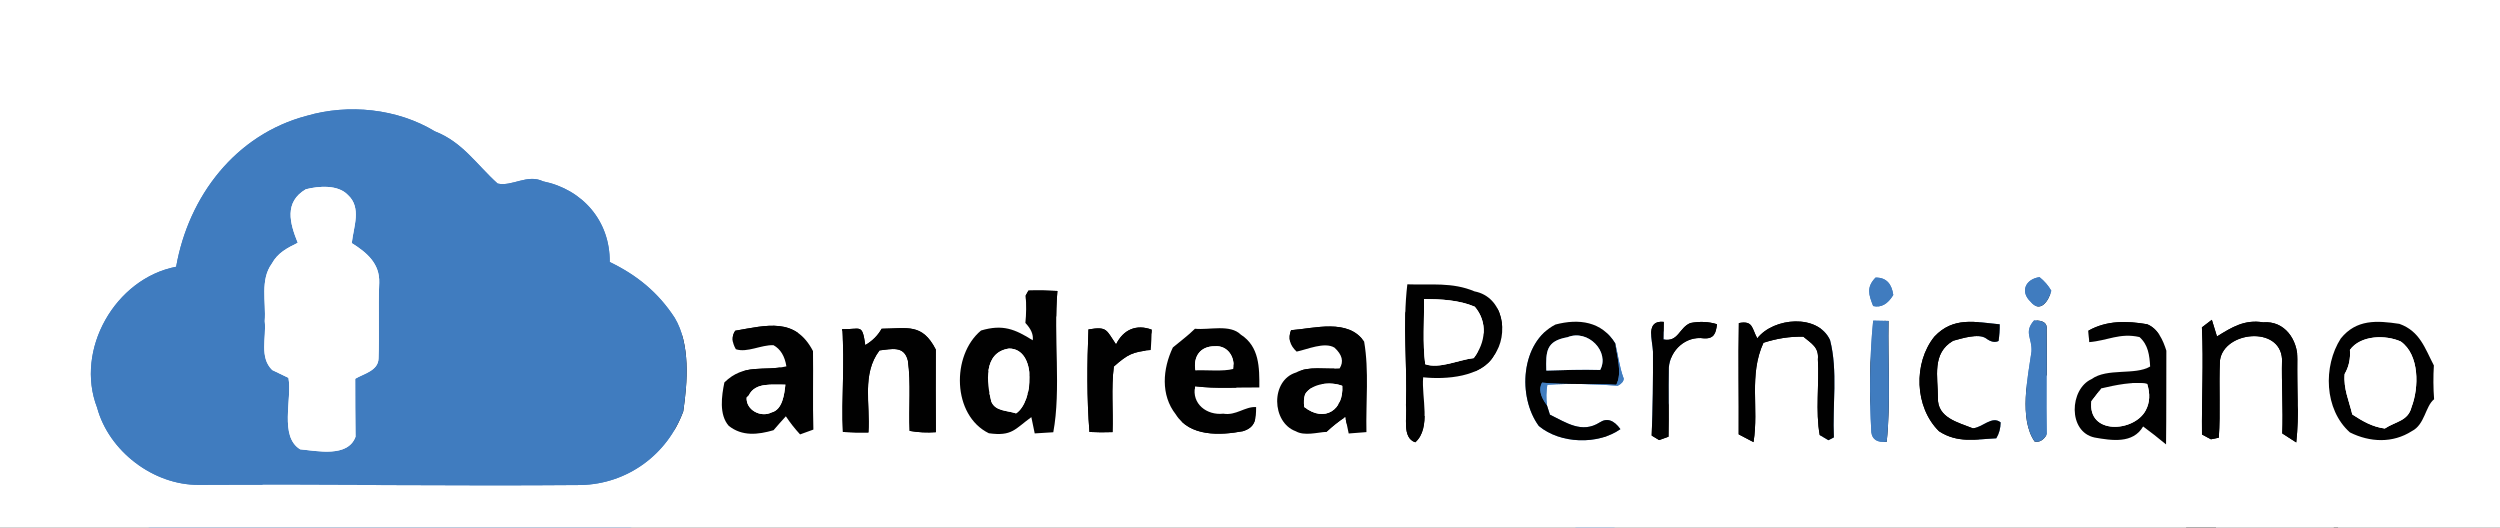 <?xml version="1.0" encoding="UTF-8" standalone="no"?>
<!DOCTYPE svg PUBLIC "-//W3C//DTD SVG 1.1//EN" "http://www.w3.org/Graphics/SVG/1.1/DTD/svg11.dtd">
<svg xmlns="http://www.w3.org/2000/svg" version="1.1" viewBox="0 0 327 69" width="327.0pt" height="69.0pt" xmlns:xlink="http://www.w3.org/1999/xlink">
<rect x="0" y="0" width="327" height="69" fill="#333333" stroke="none"/>
<defs>
<path d="M 0.00 0.00 L 327.00 0.00 L 327.00 69.00 L 0.00 69.00 L 0.00 0.00 Z M 23.04 34.89 C 15.04 36.44 9.78 45.77 12.70 53.31 C 14.24 59.02 20.07 63.46 25.99 63.42 C 42.66 63.33 59.34 63.58 76.01 63.44 C 82.06 63.29 87.29 59.47 89.37 53.80 C 89.93 49.98 90.31 45.01 88.25 41.57 C 86.09 38.25 83.30 35.98 79.75 34.27 C 79.81 28.92 76.20 24.77 71.04 23.72 C 68.97 22.72 66.98 24.44 65.09 24.01 C 62.33 21.53 60.53 18.60 56.88 17.18 C 51.97 14.20 45.57 13.55 40.08 15.16 C 30.81 17.62 24.67 25.65 23.04 34.89 Z M 247.64 38.58 C 247.45 37.22 246.80 36.28 245.32 36.31 C 244.10 37.58 244.43 38.54 245.01 40.03 C 246.03 40.27 246.91 39.79 247.64 38.58 Z M 268.31 38.03 C 267.92 37.35 267.41 36.76 266.77 36.25 C 264.93 36.51 264.21 38.14 265.59 39.45 C 266.87 41.03 267.97 39.35 268.31 38.03 Z M 185.12 57.85 C 187.23 55.97 185.91 51.99 186.15 49.35 C 189.06 49.66 193.81 49.35 195.42 46.48 C 197.42 43.76 196.66 38.83 192.86 38.11 C 189.96 36.88 187.13 37.30 184.08 37.19 C 183.44 42.56 184.10 47.60 183.90 53.00 C 184.09 54.51 183.34 57.27 185.12 57.85 Z M 134.52 38.01 L 134.16 38.66 C 134.25 39.86 134.24 41.06 134.12 42.24 C 134.87 43.03 135.19 43.78 135.08 44.51 C 132.74 43.04 131.15 42.39 128.32 43.23 C 124.42 46.47 124.54 54.32 129.34 56.67 C 132.39 57.09 132.73 56.13 134.90 54.56 L 135.34 56.69 C 136.15 56.63 136.96 56.58 137.77 56.54 C 138.81 50.95 137.79 43.96 138.31 38.06 C 137.04 37.99 135.77 37.97 134.52 38.01 Z M 211.95 56.13 C 211.08 54.93 210.18 54.64 209.25 55.25 C 206.91 56.74 204.87 55.28 202.73 54.24 L 202.34 53.01 C 202.22 52.10 202.24 51.21 202.39 50.33 C 205.42 50.12 208.57 50.24 211.61 50.45 C 212.12 50.18 212.37 49.87 212.38 49.52 C 211.81 48.01 211.66 46.46 211.28 44.92 C 209.51 42.02 206.50 41.65 203.45 42.45 C 198.89 44.79 198.48 51.91 201.28 55.72 C 204.09 58.06 209.00 58.21 211.95 56.13 Z M 224.58 42.41 C 223.50 42.07 222.35 42.02 221.11 42.25 C 219.62 42.86 219.52 44.81 217.58 44.39 L 217.62 42.10 C 215.18 41.86 216.16 44.52 216.21 46.00 C 216.23 49.56 216.18 53.44 216.04 56.97 L 217.01 57.56 L 218.24 57.12 C 218.31 54.11 218.22 51.10 218.28 48.09 C 218.45 45.82 220.48 43.92 222.84 44.25 C 224.21 44.35 224.44 43.57 224.58 42.41 Z M 229.36 57.83 C 230.08 53.35 228.72 49.07 230.66 44.83 C 232.43 44.27 234.03 44.00 235.88 44.04 C 236.93 44.93 237.93 45.40 237.78 46.99 C 237.97 50.17 237.45 53.85 238.02 56.90 L 239.15 57.58 L 239.87 57.21 C 239.67 53.05 240.41 48.51 239.37 44.48 C 237.78 41.03 231.99 41.51 229.85 44.26 C 229.12 42.93 229.32 41.90 227.44 42.26 C 227.35 47.10 227.45 51.96 227.42 56.81 L 229.36 57.83 Z M 245.01 41.94 C 244.53 46.77 244.50 51.70 244.77 56.54 C 244.89 57.49 245.55 57.91 246.78 57.79 C 247.32 52.71 246.92 47.14 247.02 41.98 L 245.01 41.94 Z M 261.11 57.33 C 261.48 56.73 261.67 56.03 261.68 55.25 C 260.56 54.34 259.32 55.91 258.06 56.03 C 256.13 55.26 253.40 54.65 253.48 52.05 C 253.48 49.28 252.65 46.21 255.47 44.57 C 256.63 44.26 258.76 43.56 259.78 44.26 C 260.39 44.72 260.94 44.83 261.41 44.60 C 261.52 43.88 261.57 43.16 261.56 42.42 C 258.32 42.11 255.50 41.40 253.02 44.03 C 250.25 47.47 250.41 53.25 253.63 56.41 C 256.06 57.99 258.41 57.46 261.11 57.33 Z M 265.72 45.97 C 265.24 49.36 264.06 54.76 266.13 57.75 C 266.76 57.89 267.30 57.57 267.74 56.79 C 267.67 52.24 267.76 47.68 267.70 43.12 C 267.82 42.28 267.27 41.88 266.05 41.92 C 264.68 43.48 265.83 44.21 265.72 45.97 Z M 273.27 44.75 C 275.66 44.56 277.29 43.50 279.85 44.09 C 281.00 45.12 281.15 46.48 281.24 47.94 C 279.27 49.12 275.63 48.09 273.57 49.59 C 270.70 50.88 270.44 56.48 273.98 57.23 C 276.19 57.62 279.00 58.07 280.32 55.78 C 281.27 56.48 282.27 57.26 283.32 58.13 C 283.37 54.04 283.34 49.96 283.36 45.87 C 282.93 44.50 282.26 42.98 280.84 42.41 C 278.19 41.96 275.57 41.90 273.17 43.25 L 273.27 44.75 Z M 289.98 44.01 L 289.31 41.83 L 288.01 42.82 C 288.24 47.48 287.97 52.16 288.02 56.83 L 289.19 57.46 L 290.22 57.25 C 290.45 53.90 290.21 50.50 290.37 47.14 C 290.88 43.33 298.22 42.57 298.49 46.96 C 298.41 50.21 298.65 53.45 298.52 56.69 L 300.35 57.87 C 300.75 54.29 300.46 50.60 300.52 46.99 C 300.52 44.44 298.85 41.93 296.02 42.16 C 293.59 41.77 291.95 42.79 289.98 44.01 Z M 318.38 52.22 C 318.27 50.75 318.26 49.28 318.35 47.80 C 317.18 45.56 316.53 43.32 313.84 42.36 C 310.90 41.92 308.21 41.74 306.17 44.28 C 303.85 47.90 304.00 53.56 307.37 56.56 C 309.98 57.86 312.96 58.00 315.47 56.39 C 317.18 55.53 317.22 53.15 318.38 52.22 Z M 96.25 45.68 C 97.73 46.17 99.56 45.09 101.17 45.15 C 102.09 45.66 102.65 46.58 102.86 47.92 C 99.85 48.61 97.35 47.48 94.75 50.02 C 94.39 51.77 94.03 54.24 95.32 55.70 C 97.08 57.10 99.15 56.86 101.18 56.27 C 101.71 55.65 102.24 55.05 102.79 54.45 C 103.35 55.30 103.97 56.08 104.65 56.82 L 106.39 56.19 C 106.29 52.77 106.39 49.34 106.34 45.92 C 104.03 41.47 100.28 42.55 96.17 43.26 C 95.69 43.96 95.72 44.76 96.25 45.68 Z M 110.15 43.05 C 110.53 47.48 110.03 52.08 110.25 56.50 C 111.36 56.56 112.48 56.59 113.59 56.57 C 113.85 52.82 112.69 48.92 115.04 45.83 C 116.61 45.67 118.25 45.16 118.75 47.16 C 119.17 50.12 118.84 53.34 118.98 56.36 C 120.09 56.56 121.24 56.61 122.41 56.53 C 122.39 52.92 122.38 49.32 122.40 45.72 C 120.62 42.25 118.71 42.97 115.32 43.00 C 114.84 43.86 114.13 44.58 113.18 45.14 C 112.76 42.25 112.61 43.13 110.15 43.05 Z M 142.50 56.50 C 143.50 56.55 144.51 56.56 145.52 56.52 C 145.62 53.67 145.33 50.77 145.69 47.94 C 147.53 46.32 148.12 46.04 150.52 45.78 C 150.58 44.90 150.62 44.01 150.64 43.12 C 148.65 42.38 146.94 43.09 145.98 45.05 C 144.67 43.14 144.86 42.68 142.37 43.09 C 142.19 47.48 142.15 52.13 142.50 56.50 Z M 164.30 53.24 C 162.80 53.17 161.68 54.39 160.00 54.11 C 157.87 54.35 155.84 52.84 156.32 50.52 C 159.08 50.87 161.93 50.65 164.72 50.68 C 164.74 48.08 164.73 45.33 162.30 43.77 C 160.90 42.37 158.15 43.19 156.30 43.00 C 155.40 43.90 154.38 44.63 153.41 45.45 C 152.08 48.24 151.79 51.66 153.79 54.20 C 155.62 57.13 159.57 56.96 162.57 56.40 C 164.25 55.88 164.29 54.78 164.30 53.24 Z M 168.87 43.19 C 168.46 44.23 168.70 45.16 169.60 45.99 C 170.97 45.71 173.25 44.68 174.55 45.47 C 175.57 46.40 175.79 47.31 175.22 48.19 C 173.42 48.33 171.16 47.84 169.54 48.72 C 166.17 49.73 166.30 55.25 169.49 56.41 C 170.61 57.05 172.27 56.57 173.51 56.48 C 174.28 55.76 175.10 55.11 175.96 54.54 L 176.41 56.70 C 177.18 56.64 177.96 56.58 178.73 56.52 C 178.64 52.61 179.09 48.53 178.43 44.68 C 176.33 41.63 171.94 42.96 168.87 43.19 Z" id="p0" />
<path d="M 56.88 17.18 C 60.53 18.60 62.33 21.53 65.09 24.01 C 66.98 24.44 68.97 22.72 71.04 23.72 C 76.20 24.77 79.81 28.92 79.75 34.27 C 83.30 35.98 86.09 38.25 88.25 41.57 C 90.31 45.01 89.93 49.98 89.37 53.80 C 87.29 59.47 82.06 63.29 76.01 63.44 C 59.34 63.58 42.66 63.33 25.99 63.42 C 20.07 63.46 14.24 59.02 12.70 53.31 C 9.78 45.77 15.04 36.44 23.04 34.89 C 24.67 25.65 30.81 17.62 40.08 15.16 C 45.57 13.55 51.97 14.20 56.88 17.18 Z M 38.95 31.76 C 37.55 32.45 36.33 33.07 35.55 34.50 C 34.01 36.62 34.81 39.46 34.63 42.00 C 34.86 44.21 33.90 46.73 35.61 48.40 C 36.31 48.75 37.02 49.09 37.73 49.42 C 38.23 52.24 36.51 57.07 39.26 58.77 C 41.50 58.98 45.50 59.86 46.50 57.13 C 46.48 54.60 46.45 52.07 46.46 49.54 C 47.58 48.87 49.49 48.49 49.51 46.87 C 49.63 43.58 49.47 40.28 49.60 36.99 C 49.69 34.47 47.96 33.02 46.01 31.80 C 46.23 29.70 47.33 27.17 45.50 25.50 C 44.20 24.13 41.67 24.33 40.00 24.76 C 37.14 26.45 37.91 29.19 38.95 31.76 Z" id="p1" />
<path d="M 40.00 24.76 C 41.67 24.33 44.20 24.13 45.50 25.50 C 47.33 27.17 46.23 29.70 46.01 31.80 C 47.96 33.02 49.69 34.47 49.60 36.99 C 49.47 40.28 49.63 43.58 49.51 46.87 C 49.49 48.49 47.58 48.87 46.46 49.54 C 46.45 52.07 46.48 54.60 46.50 57.13 C 45.50 59.86 41.50 58.98 39.26 58.77 C 36.51 57.07 38.23 52.24 37.73 49.42 C 37.02 49.09 36.31 48.75 35.61 48.40 C 33.90 46.73 34.86 44.21 34.63 42.00 C 34.81 39.46 34.01 36.62 35.55 34.50 C 36.33 33.07 37.55 32.45 38.95 31.76 C 37.91 29.19 37.14 26.45 40.00 24.76 Z" id="p2" />
<path d="M 245.32 36.31 C 246.80 36.28 247.45 37.22 247.64 38.58 C 246.91 39.79 246.03 40.27 245.01 40.03 C 244.43 38.54 244.10 37.58 245.32 36.31 Z" id="p3" />
<path d="M 266.77 36.25 C 267.41 36.76 267.92 37.35 268.31 38.03 C 267.97 39.35 266.87 41.03 265.59 39.45 C 264.21 38.14 264.93 36.51 266.77 36.25 Z" id="p4" />
<path d="M 184.08 37.19 C 187.13 37.30 189.96 36.88 192.86 38.11 C 196.66 38.83 197.42 43.76 195.42 46.48 C 193.81 49.35 189.06 49.66 186.15 49.35 C 185.91 51.99 187.23 55.97 185.12 57.85 C 183.34 57.27 184.09 54.51 183.90 53.00 C 184.10 47.60 183.44 42.56 184.08 37.19 Z M 186.42 47.64 C 188.27 48.29 190.81 47.06 192.76 46.84 C 194.33 44.81 194.63 42.16 192.90 40.12 C 190.85 39.24 188.46 39.13 186.26 39.11 C 186.31 41.92 186.06 44.87 186.42 47.64 Z" id="p5" />
<path d="M 134.52 38.01 C 135.77 37.97 137.04 37.99 138.31 38.06 C 137.79 43.96 138.81 50.95 137.77 56.54 C 136.96 56.58 136.15 56.63 135.34 56.69 L 134.90 54.56 C 132.73 56.13 132.39 57.09 129.34 56.67 C 124.54 54.32 124.42 46.47 128.32 43.23 C 131.15 42.39 132.74 43.04 135.08 44.51 C 135.19 43.78 134.87 43.03 134.12 42.24 C 134.24 41.06 134.25 39.86 134.16 38.66 L 134.52 38.01 Z M 132.90 54.07 C 135.17 52.60 135.67 45.60 131.98 45.59 C 128.59 46.09 129.04 50.07 129.66 52.51 C 130.17 53.81 131.76 53.68 132.90 54.07 Z" id="p6" />
<path d="M 186.26 39.11 C 188.46 39.13 190.85 39.24 192.90 40.12 C 194.63 42.16 194.33 44.81 192.76 46.84 C 190.81 47.06 188.27 48.29 186.42 47.64 C 186.06 44.87 186.31 41.92 186.26 39.11 Z" id="p7" />
<path d="M 203.45 42.45 C 206.50 41.65 209.51 42.02 211.28 44.92 C 211.48 46.59 212.22 48.77 211.41 50.33 C 208.17 50.11 204.94 50.37 201.70 50.05 C 201.25 50.87 201.47 51.86 202.34 53.01 L 202.73 54.24 C 204.87 55.28 206.91 56.74 209.25 55.25 C 210.18 54.64 211.08 54.93 211.95 56.13 C 209.00 58.21 204.09 58.06 201.28 55.72 C 198.48 51.91 198.89 44.79 203.45 42.45 Z M 202.26 48.47 C 204.61 48.41 206.95 48.31 209.30 48.39 C 210.59 46.02 207.71 43.01 205.03 44.11 C 202.22 44.60 202.19 45.98 202.26 48.47 Z" id="p8" />
<path d="M 217.62 42.10 L 217.58 44.39 C 219.52 44.81 219.62 42.86 221.11 42.25 C 222.35 42.02 223.50 42.07 224.58 42.41 C 224.44 43.57 224.21 44.35 222.84 44.25 C 220.48 43.92 218.45 45.82 218.28 48.09 C 218.22 51.10 218.31 54.11 218.24 57.12 L 217.01 57.56 L 216.04 56.97 C 216.18 53.44 216.23 49.56 216.21 46.00 C 216.16 44.52 215.18 41.86 217.62 42.10 Z" id="p9" />
<path d="M 227.44 42.26 C 229.32 41.90 229.12 42.93 229.85 44.26 C 231.99 41.51 237.78 41.03 239.37 44.48 C 240.41 48.51 239.67 53.05 239.87 57.21 L 239.15 57.58 L 238.02 56.90 C 237.45 53.85 237.97 50.17 237.78 46.99 C 237.93 45.40 236.93 44.93 235.88 44.04 C 234.03 44.00 232.43 44.27 230.66 44.83 C 228.72 49.07 230.08 53.35 229.36 57.83 L 227.42 56.81 C 227.45 51.96 227.35 47.10 227.44 42.26 Z" id="p10" />
<path d="M 245.01 41.94 L 247.02 41.98 C 246.92 47.14 247.32 52.71 246.78 57.79 C 245.55 57.91 244.89 57.49 244.77 56.54 C 244.50 51.70 244.53 46.77 245.01 41.94 Z" id="p11" />
<path d="M 261.56 42.42 C 261.57 43.16 261.52 43.88 261.41 44.60 C 260.94 44.83 260.39 44.72 259.78 44.26 C 258.76 43.56 256.63 44.26 255.47 44.57 C 252.65 46.21 253.48 49.28 253.48 52.05 C 253.40 54.65 256.13 55.26 258.06 56.03 C 259.32 55.91 260.56 54.34 261.68 55.25 C 261.67 56.03 261.48 56.73 261.11 57.33 C 258.41 57.46 256.06 57.99 253.63 56.41 C 250.41 53.25 250.25 47.47 253.02 44.03 C 255.50 41.40 258.32 42.11 261.56 42.42 Z" id="p12" />
<path d="M 266.05 41.92 C 267.27 41.88 267.82 42.28 267.70 43.12 C 267.76 47.68 267.67 52.24 267.74 56.79 C 267.30 57.57 266.76 57.89 266.13 57.75 C 264.06 54.76 265.24 49.36 265.72 45.97 C 265.83 44.21 264.68 43.48 266.05 41.92 Z" id="p13" />
<path d="M 280.84 42.41 C 282.26 42.98 282.93 44.50 283.36 45.87 C 283.34 49.96 283.37 54.04 283.32 58.13 C 282.27 57.26 281.27 56.48 280.32 55.78 C 279.00 58.07 276.19 57.62 273.98 57.23 C 270.44 56.48 270.70 50.88 273.57 49.59 C 275.63 48.09 279.27 49.12 281.24 47.94 C 281.15 46.48 281.00 45.12 279.85 44.09 C 277.29 43.50 275.66 44.56 273.27 44.75 L 273.17 43.25 C 275.57 41.90 278.19 41.96 280.84 42.41 Z M 274.85 50.80 C 274.43 51.36 274.00 51.92 273.56 52.47 C 273.02 56.91 279.14 56.55 280.66 53.67 C 281.20 52.66 281.26 51.51 280.85 50.22 C 279.08 49.85 276.65 50.38 274.85 50.80 Z" id="p14" />
<path d="M 296.02 42.16 C 298.85 41.93 300.52 44.44 300.52 46.99 C 300.46 50.60 300.75 54.29 300.35 57.87 L 298.52 56.69 C 298.65 53.45 298.41 50.21 298.49 46.96 C 298.22 42.57 290.88 43.33 290.37 47.14 C 290.21 50.50 290.45 53.90 290.22 57.25 L 289.19 57.46 L 288.02 56.83 C 287.97 52.16 288.24 47.48 288.01 42.82 L 289.31 41.83 L 289.98 44.01 C 291.95 42.79 293.59 41.77 296.02 42.16 Z" id="p15" />
<path d="M 313.84 42.36 C 316.53 43.32 317.18 45.56 318.35 47.80 C 318.26 49.28 318.27 50.75 318.38 52.22 C 317.22 53.15 317.18 55.53 315.47 56.39 C 312.96 58.00 309.98 57.86 307.37 56.56 C 304.00 53.56 303.85 47.90 306.17 44.28 C 308.21 41.74 310.90 41.92 313.84 42.36 Z M 307.68 54.21 C 309.04 55.09 310.29 55.83 311.93 56.05 C 313.36 55.11 314.98 55.08 315.43 53.24 C 316.41 50.71 316.48 46.41 314.02 44.67 C 312.02 43.77 308.76 43.84 307.37 45.77 C 307.46 46.93 307.23 47.98 306.68 48.92 C 306.51 50.84 307.25 52.40 307.68 54.21 Z" id="p16" />
<path d="M 96.17 43.26 C 100.28 42.55 104.03 41.47 106.34 45.92 C 106.39 49.34 106.29 52.77 106.39 56.19 L 104.65 56.82 C 103.97 56.08 103.35 55.30 102.79 54.45 C 102.24 55.05 101.71 55.65 101.18 56.27 C 99.15 56.86 97.08 57.10 95.32 55.70 C 94.03 54.24 94.39 51.77 94.75 50.02 C 97.35 47.48 99.85 48.61 102.86 47.92 C 102.65 46.58 102.09 45.66 101.17 45.15 C 99.56 45.09 97.73 46.17 96.25 45.68 C 95.72 44.76 95.69 43.96 96.17 43.26 Z M 97.94 51.72 L 97.66 52.00 C 97.56 53.63 99.52 54.65 100.90 53.95 C 102.37 53.59 102.58 51.55 102.74 50.30 C 101.08 50.38 98.81 49.93 97.94 51.72 Z" id="p17" />
<path d="M 110.15 43.05 C 112.61 43.13 112.76 42.25 113.18 45.14 C 114.13 44.58 114.84 43.86 115.32 43.00 C 118.71 42.97 120.62 42.25 122.40 45.72 C 122.38 49.32 122.39 52.92 122.41 56.53 C 121.24 56.61 120.09 56.56 118.98 56.36 C 118.84 53.34 119.17 50.12 118.75 47.16 C 118.25 45.16 116.61 45.67 115.04 45.83 C 112.69 48.92 113.85 52.82 113.59 56.57 C 112.48 56.59 111.36 56.56 110.25 56.50 C 110.03 52.08 110.53 47.48 110.15 43.05 Z" id="p18" />
<path d="M 142.37 43.09 C 144.86 42.68 144.67 43.14 145.98 45.05 C 146.94 43.09 148.65 42.38 150.64 43.12 C 150.62 44.01 150.58 44.90 150.52 45.78 C 148.12 46.04 147.53 46.32 145.69 47.94 C 145.33 50.77 145.62 53.67 145.52 56.52 C 144.51 56.56 143.50 56.55 142.50 56.50 C 142.15 52.13 142.19 47.48 142.37 43.09 Z" id="p19" />
<path d="M 156.30 43.00 C 158.15 43.19 160.90 42.37 162.30 43.77 C 164.73 45.33 164.74 48.08 164.72 50.68 C 161.93 50.65 159.08 50.87 156.32 50.52 C 155.84 52.84 157.87 54.35 160.00 54.11 C 161.68 54.39 162.80 53.17 164.30 53.24 C 164.29 54.78 164.25 55.88 162.57 56.40 C 159.57 56.96 155.62 57.13 153.79 54.20 C 151.79 51.66 152.08 48.24 153.41 45.45 C 154.38 44.63 155.40 43.90 156.30 43.00 Z M 156.35 48.44 C 157.83 48.38 160.01 48.61 161.30 48.26 C 161.59 46.73 160.57 45.15 158.90 45.29 C 156.99 45.28 156.07 46.63 156.35 48.44 Z" id="p20" />
<path d="M 168.87 43.19 C 171.94 42.96 176.33 41.63 178.43 44.68 C 179.09 48.53 178.64 52.61 178.73 56.52 C 177.96 56.58 177.18 56.64 176.41 56.70 L 175.96 54.54 C 175.10 55.11 174.28 55.76 173.51 56.48 C 172.27 56.57 170.61 57.05 169.49 56.41 C 166.30 55.25 166.17 49.73 169.54 48.72 C 171.16 47.84 173.42 48.33 175.22 48.19 C 175.79 47.31 175.57 46.40 174.55 45.47 C 173.25 44.68 170.97 45.71 169.60 45.99 C 168.70 45.16 168.46 44.23 168.87 43.19 Z M 170.71 51.56 C 170.54 52.08 170.51 52.64 170.60 53.24 C 173.28 55.33 175.77 53.57 175.57 50.47 C 174.10 49.89 171.62 50.09 170.71 51.56 Z" id="p21" />
<path d="M 205.03 44.11 C 207.71 43.01 210.59 46.02 209.30 48.39 C 206.95 48.31 204.61 48.41 202.26 48.47 C 202.19 45.98 202.22 44.60 205.03 44.11 Z" id="p22" />
<path d="M 158.90 45.29 C 160.57 45.15 161.59 46.73 161.30 48.26 C 160.01 48.61 157.83 48.38 156.35 48.44 C 156.07 46.63 156.99 45.28 158.90 45.29 Z" id="p23" />
<path d="M 211.28 44.92 C 211.66 46.46 211.81 48.01 212.38 49.52 C 212.37 49.87 212.12 50.18 211.61 50.45 C 208.57 50.24 205.42 50.12 202.39 50.33 C 202.24 51.21 202.22 52.10 202.34 53.01 C 201.47 51.86 201.25 50.87 201.70 50.05 C 204.94 50.37 208.17 50.11 211.41 50.33 C 212.22 48.77 211.48 46.59 211.28 44.92 Z" id="p24" />
<path d="M 314.02 44.67 C 316.48 46.41 316.41 50.71 315.43 53.24 C 314.98 55.08 313.36 55.11 311.93 56.05 C 310.29 55.83 309.04 55.09 307.68 54.21 C 307.25 52.40 306.51 50.84 306.68 48.92 C 307.23 47.98 307.46 46.93 307.37 45.77 C 308.76 43.84 312.02 43.77 314.02 44.67 Z" id="p25" />
<path d="M 131.98 45.59 C 135.67 45.60 135.17 52.60 132.90 54.07 C 131.76 53.68 130.17 53.81 129.66 52.51 C 129.04 50.07 128.59 46.09 131.98 45.59 Z" id="p26" />
<path d="M 102.74 50.30 C 102.58 51.55 102.37 53.59 100.90 53.95 C 99.52 54.65 97.56 53.63 97.66 52.00 L 97.94 51.72 C 98.81 49.93 101.08 50.38 102.74 50.30 Z" id="p27" />
<path d="M 175.57 50.47 C 175.77 53.57 173.28 55.33 170.60 53.24 C 170.51 52.64 170.54 52.08 170.71 51.56 C 171.62 50.09 174.10 49.89 175.57 50.47 Z" id="p28" />
<path d="M 280.85 50.22 C 281.26 51.51 281.20 52.66 280.66 53.67 C 279.14 56.55 273.02 56.91 273.56 52.47 C 274.00 51.92 274.43 51.36 274.85 50.80 C 276.65 50.38 279.08 49.85 280.85 50.22 Z" id="p29" />
</defs>
<g stroke-width="10pt">
<use stroke="#ffffff" xlink:href="#p0" />
<use stroke="#407cbf" xlink:href="#p1" />
<use stroke="#ffffff" xlink:href="#p2" />
<use stroke="#407cbf" xlink:href="#p3" />
<use stroke="#407cbf" xlink:href="#p4" />
<use stroke="#010101" xlink:href="#p5" />
<use stroke="#010101" xlink:href="#p6" />
<use stroke="#ffffff" xlink:href="#p7" />
<use stroke="#010101" xlink:href="#p8" />
<use stroke="#010101" xlink:href="#p9" />
<use stroke="#010101" xlink:href="#p10" />
<use stroke="#407cbf" xlink:href="#p11" />
<use stroke="#010101" xlink:href="#p12" />
<use stroke="#407cbf" xlink:href="#p13" />
<use stroke="#010101" xlink:href="#p14" />
<use stroke="#010101" xlink:href="#p15" />
<use stroke="#010101" xlink:href="#p16" />
<use stroke="#010101" xlink:href="#p17" />
<use stroke="#010101" xlink:href="#p18" />
<use stroke="#010101" xlink:href="#p19" />
<use stroke="#010101" xlink:href="#p20" />
<use stroke="#010101" xlink:href="#p21" />
<use stroke="#ffffff" xlink:href="#p22" />
<use stroke="#ffffff" xlink:href="#p23" />
<use stroke="#407cbf" xlink:href="#p24" />
<use stroke="#ffffff" xlink:href="#p25" />
<use stroke="#ffffff" xlink:href="#p26" />
<use stroke="#ffffff" xlink:href="#p27" />
<use stroke="#ffffff" xlink:href="#p28" />
<use stroke="#ffffff" xlink:href="#p29" />
</g>
<g>
<use fill="#ffffff" xlink:href="#p0" />
<use fill="#407cbf" xlink:href="#p1" />
<use fill="#ffffff" xlink:href="#p2" />
<use fill="#407cbf" xlink:href="#p3" />
<use fill="#407cbf" xlink:href="#p4" />
<use fill="#010101" xlink:href="#p5" />
<use fill="#010101" xlink:href="#p6" />
<use fill="#ffffff" xlink:href="#p7" />
<use fill="#010101" xlink:href="#p8" />
<use fill="#010101" xlink:href="#p9" />
<use fill="#010101" xlink:href="#p10" />
<use fill="#407cbf" xlink:href="#p11" />
<use fill="#010101" xlink:href="#p12" />
<use fill="#407cbf" xlink:href="#p13" />
<use fill="#010101" xlink:href="#p14" />
<use fill="#010101" xlink:href="#p15" />
<use fill="#010101" xlink:href="#p16" />
<use fill="#010101" xlink:href="#p17" />
<use fill="#010101" xlink:href="#p18" />
<use fill="#010101" xlink:href="#p19" />
<use fill="#010101" xlink:href="#p20" />
<use fill="#010101" xlink:href="#p21" />
<use fill="#ffffff" xlink:href="#p22" />
<use fill="#ffffff" xlink:href="#p23" />
<use fill="#407cbf" xlink:href="#p24" />
<use fill="#ffffff" xlink:href="#p25" />
<use fill="#ffffff" xlink:href="#p26" />
<use fill="#ffffff" xlink:href="#p27" />
<use fill="#ffffff" xlink:href="#p28" />
<use fill="#ffffff" xlink:href="#p29" />
</g>
</svg>